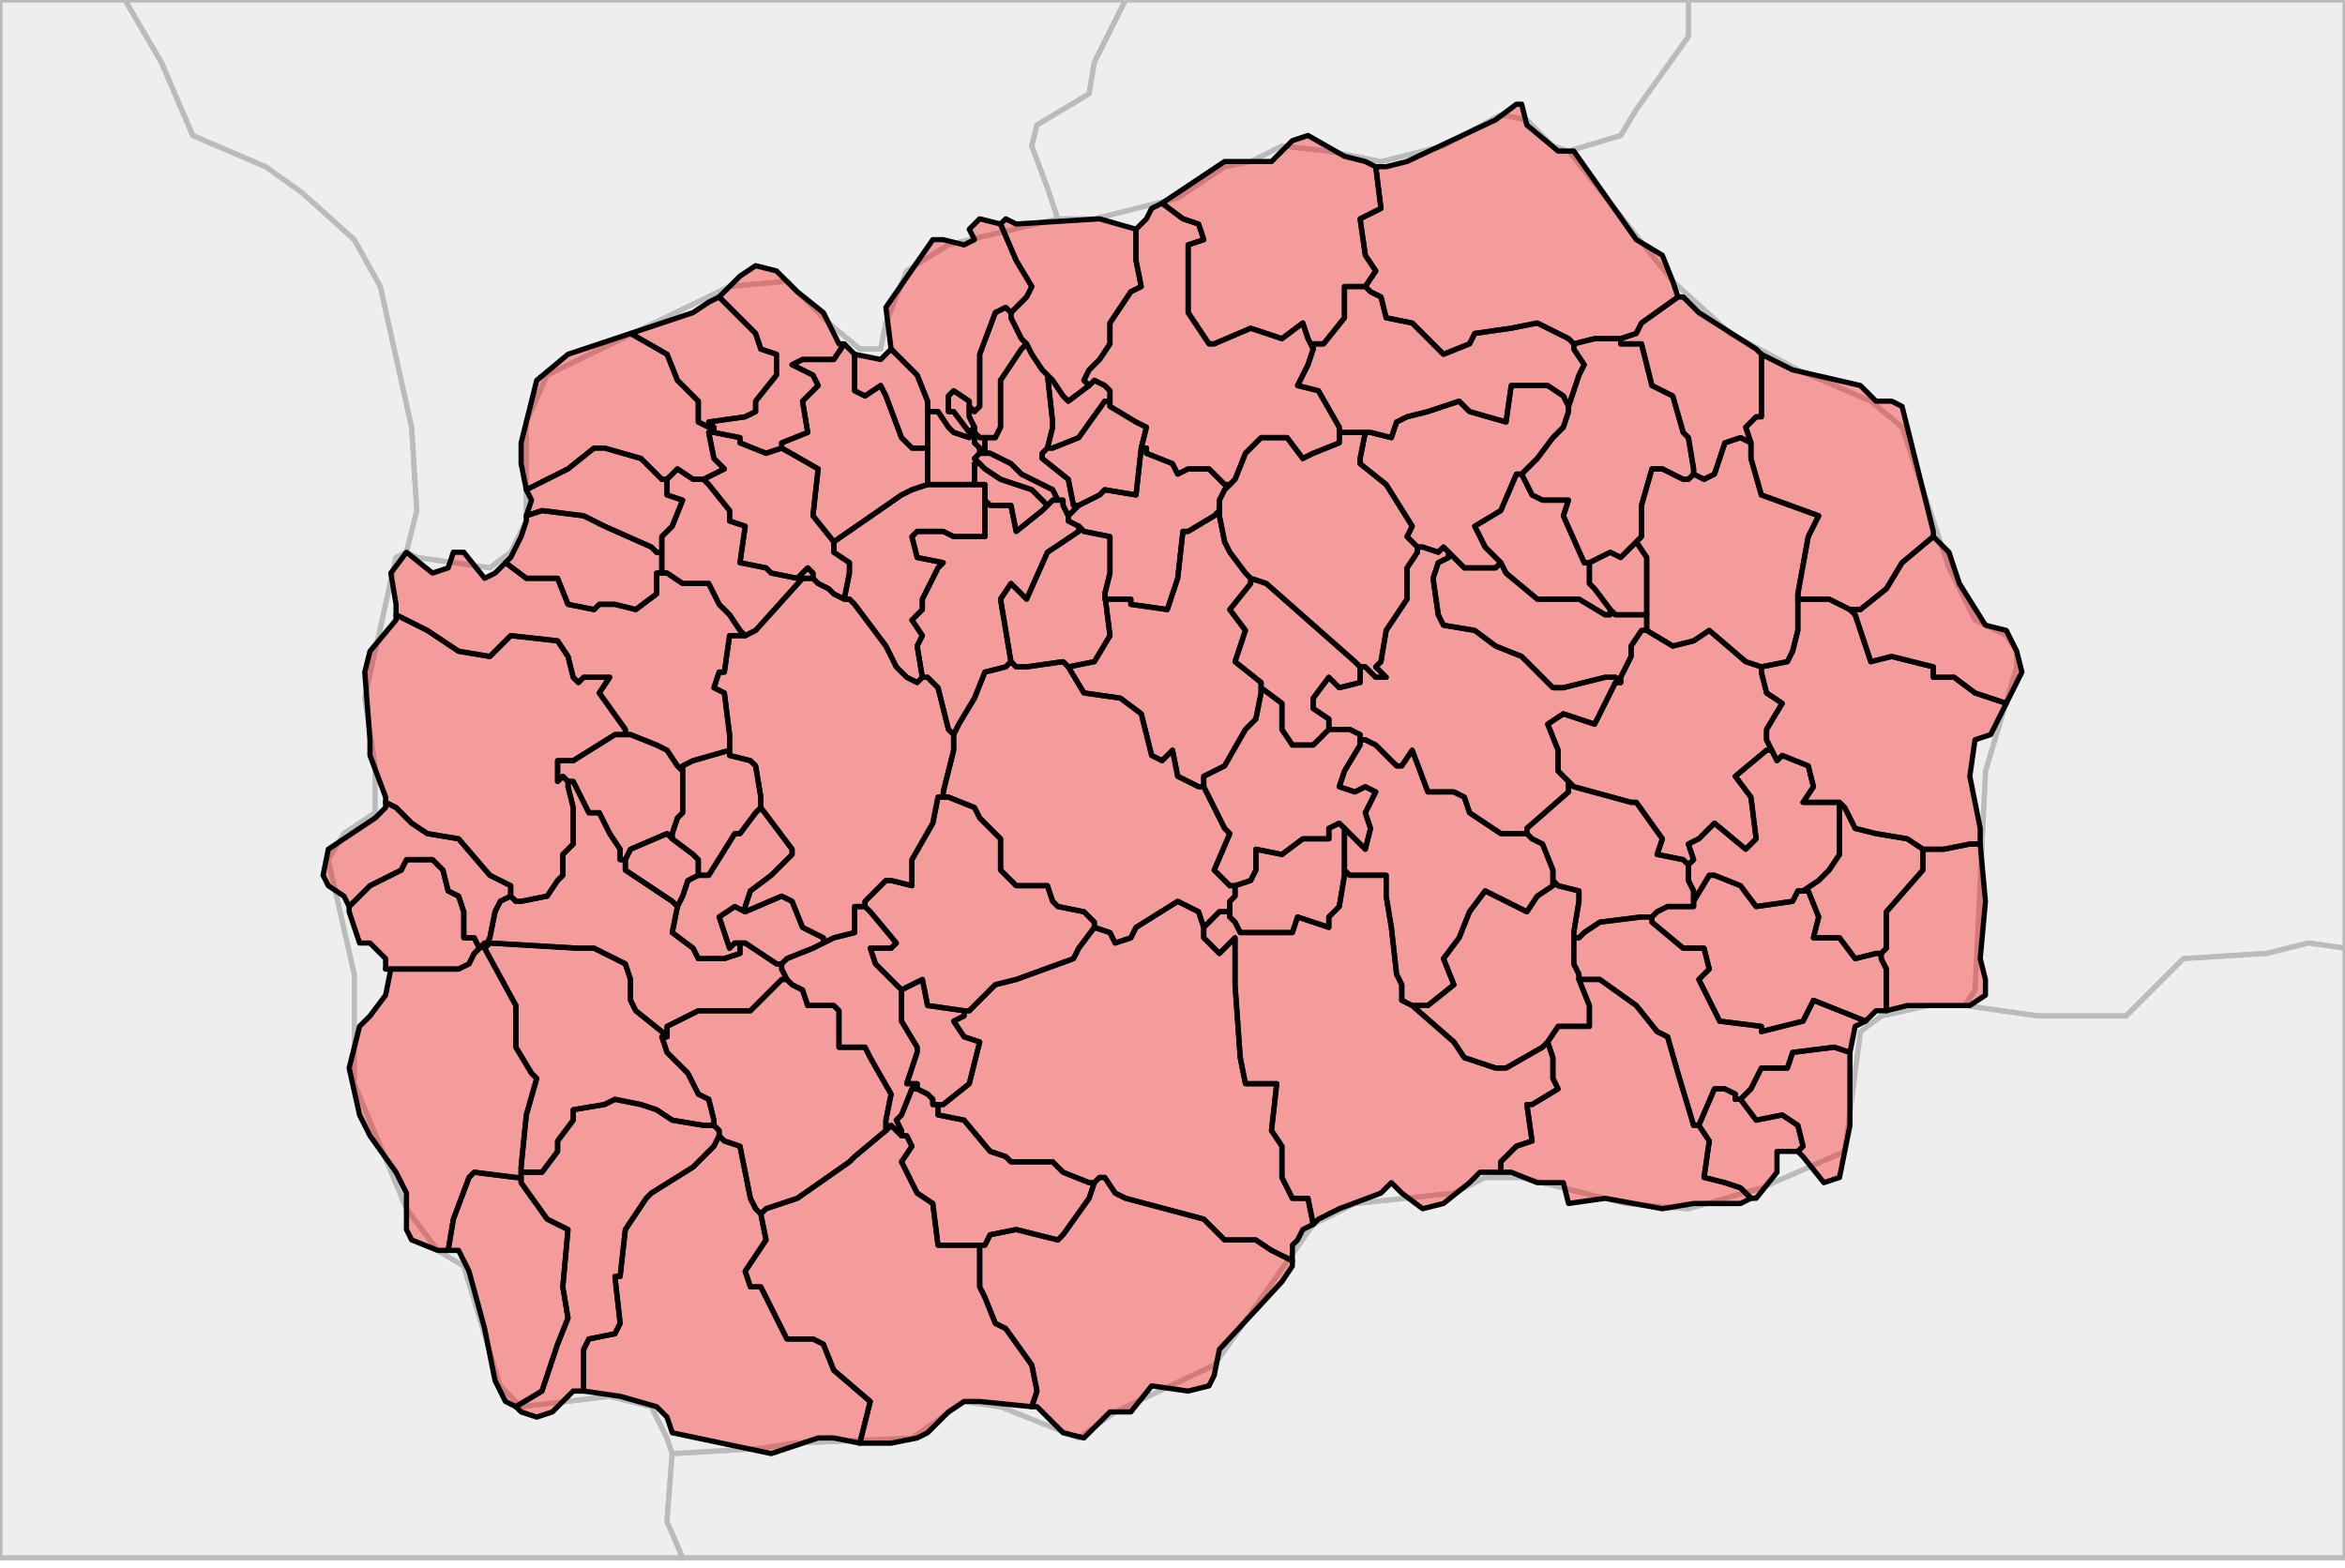 <?xml version="1.0" encoding="UTF-8"?><!DOCTYPE svg  PUBLIC '-//W3C//DTD SVG 1.1//EN'  'http://www.w3.org/Graphics/SVG/1.1/DTD/svg11.dtd'><svg enable_background="new 0 0 450 301" height="301px" style="stroke-linejoin: round; stroke:#000; fill:#f6f3f0;" version="1.1" viewBox="0 0 450 301" width="450px" xmlns="http://www.w3.org/2000/svg" xmlns:xlink="http://www.w3.org/1999/xlink"><defs><style type="text/css"><![CDATA[path { fill-rule: evenodd; }
#context path { fill: #eee; stroke: #bbb; } ]]></style></defs><g id="context"><path d="M129,279L128,276L125,270L117,268L100,270L96,266L89,243L84,240L78,232L68,208L68,197L68,187L63,165L66,160L72,156L72,147L70,134L76,107L78,106L80,98L79,82L73,55L68,46L58,37L51,32L37,26L31,12L24,0L0,0L0,299L131,299L128,292L129,279Z " data-iso="ALB"/><path d="M301,29L321,54L332,64L345,71L359,77L365,82L374,109L379,119L385,122L387,125L387,128L381,148L379,190L377,193L391,195L408,195L419,184L435,183L443,181L450,182L450,0L324,0L324,7L314,21L311,26L301,29Z " data-iso="BGR"/><path d="M377,193L370,193L361,195L357,198L354,221L338,228L324,232L312,231L292,226L285,226L279,229L260,231L252,235L233,262L214,271L207,276L192,270L185,269L175,276L152,277L146,278L129,279L128,292L131,299L450,299L450,182L443,181L435,183L419,184L408,195L391,195L377,193Z " data-iso="GRC"/><path d="M78,106L80,107L94,109L98,106L101,100L101,81L105,72L140,55L151,54L159,62L165,67L169,67L170,62L174,52L182,47L203,42L203,42L201,36L198,28L199,24L209,18L210,12L216,0L24,0L31,12L37,26L51,32L58,37L68,46L73,55L79,82L80,98L78,106Z " data-iso="KOS"/><path d="M298,28L293,23L288,22L277,28L265,31L255,29L246,28L240,31L235,32L226,38L210,42L203,42L203,42L182,47L174,52L170,62L169,67L165,67L159,62L151,54L140,55L105,72L101,81L101,100L98,106L94,109L80,107L78,106L76,107L70,134L72,147L72,156L66,160L63,165L68,187L68,197L68,208L78,232L84,240L89,243L96,266L100,270L117,268L125,270L128,276L129,279L146,278L152,277L175,276L185,269L192,270L207,276L214,271L233,262L252,235L260,231L279,229L285,226L292,226L312,231L324,232L338,228L354,221L357,198L361,195L370,193L377,193L379,190L381,148L387,128L387,125L385,122L379,119L374,109L365,82L359,77L345,71L332,64L321,54L301,29L298,28Z " data-iso="MKD"/><path d="M203,42L210,42L226,38L235,32L240,31L246,28L255,29L265,31L277,28L288,22L293,23L298,28L301,29L311,26L314,21L324,7L324,0L216,0L210,12L209,18L199,24L198,28L201,36L203,42Z " data-iso="SRB"/></g><g fill="red" fill-opacity="0.35" id="regions"><path d="M100,226L99,226L91,225L90,226L87,234L86,240L88,240L90,244L93,255L95,265L97,269L99,270L104,267L107,258L109,253L108,247L109,236L105,234L100,227L100,226Z " data-fips="MK" data-fips-="" data-iso3="MKD" data-name="Ohrid"/><path d="M138,218L137,220L133,224L125,229L124,230L120,236L119,245L118,245L119,254L118,256L113,257L112,259L112,267L112,267L119,268L126,270L128,272L129,275L148,279L157,276L160,276L165,277L167,269L160,263L158,258L156,257L151,257L146,247L144,247L143,244L147,238L146,233L146,233L145,232L144,230L142,220L139,219L138,218L138,218Z " data-fips="MK86" data-fips-="" data-iso3="MKD" data-name="Resen"/><path d="M93,182L93,182L93,181L92,182L91,183L90,185L88,186L74,186L75,186L74,191L71,195L69,197L67,205L69,214L71,218L76,225L78,229L78,236L79,238L84,240L86,240L86,240L87,234L90,226L91,225L99,226L100,226L100,226L100,225L100,224L101,214L103,207L102,206L99,201L99,193L93,182L93,182Z " data-fips="MK99" data-fips-="" data-iso3="MKD" data-name="Vevcani"/><path d="M173,218L173,218L172,217L171,216L170,217L170,217L164,222L163,223L153,230L147,232L146,233L146,233L147,238L143,244L144,247L146,247L151,257L156,257L158,258L160,263L167,269L165,277L167,277L171,277L176,276L178,275L182,271L185,269L188,269L198,270L199,267L198,262L193,255L191,254L189,249L188,247L188,240L188,239L188,239L180,239L179,231L176,229L173,223L175,220L174,218L173,218Z " data-fips="MK06" data-fips-="" data-iso3="MKD" data-name="Bitola"/><path d="M150,188L146,192L144,194L134,194L128,197L128,199L127,199L128,202L132,206L134,210L136,211L137,215L137,216L138,217L138,218L138,218L139,219L142,220L144,230L145,232L146,233L147,232L153,230L163,223L164,222L170,217L170,217L170,215L171,210L167,203L166,201L161,201L161,194L160,193L155,193L154,190L152,189L151,188L150,188Z " data-fips="MK24" data-fips-="" data-iso3="MKD" data-name="Demir Hisar"/><path d="M100,225L100,226L100,226L100,227L105,234L109,236L108,247L109,253L107,258L104,267L99,270L100,271L103,272L106,271L110,267L112,267L112,259L113,257L118,256L119,254L118,245L119,245L120,236L124,230L125,229L133,224L137,220L138,218L138,217L137,216L135,216L129,215L126,213L123,212L118,211L116,212L110,213L110,215L107,219L107,221L104,225L100,225L100,225Z " data-fips="MK74" data-fips-="" data-iso3="MKD" data-name="Ohrid"/><path d="M127,198L122,194L121,192L121,188L120,185L114,182L111,182L94,181L93,182L93,182L99,193L99,201L102,206L103,207L101,214L100,224L100,225L100,225L104,225L107,221L107,219L110,215L110,213L116,212L118,211L123,212L126,213L129,215L135,216L137,216L137,215L136,211L134,210L132,206L128,202L127,199L128,199L127,198Z " data-fips="MK00" data-fips-="" data-iso3="MKD" data-name="Debarca"/><path d="M235,93L232,90L228,90L226,91L225,89L220,87L220,86L219,86L218,95L212,94L211,95L207,97L207,97L206,98L205,99L205,99L205,99L205,100L207,101L207,101L208,102L213,103L213,110L212,114L212,114L212,115L217,115L217,116L224,117L226,111L227,102L228,102L233,99L234,98L234,96L235,94L236,93L235,93Z " data-fips="MK79" data-fips-="" data-iso3="MKD" data-name="Skopje"/><path d="M158,180L154,178L152,173L150,172L143,175L143,175L141,174L138,176L140,182L141,181L142,181L142,181L143,181L149,185L150,185L150,185L151,184L156,182L158,181L158,181L158,180Z " data-fips="MK80" data-fips-="" data-iso3="MKD" data-name="Southwestern"/><path d="M231,178L231,178L230,175L226,173L218,178L217,180L214,181L213,179L210,178L210,178L210,178L207,182L206,184L195,188L191,189L186,194L185,194L185,195L183,196L185,199L188,200L186,208L181,212L180,212L180,212L180,214L185,215L190,221L193,222L194,223L202,223L204,225L209,227L210,227L211,226L212,226L214,229L216,230L231,234L235,238L241,238L244,240L248,242L248,239L249,238L250,236L252,235L251,230L248,230L246,226L246,220L244,217L245,208L239,208L238,203L237,189L237,180L234,183L231,180L231,178Z " data-fips="MK82" data-fips-="" data-iso3="MKD" data-name="Prilep"/><path d="M300,76L297,74L290,74L289,81L282,79L280,77L274,79L270,80L268,81L267,84L263,83L262,83L262,83L261,88L261,89L266,93L271,101L270,103L272,105L272,105L273,105L276,106L277,105L278,106L278,107L278,106L281,109L283,109L287,109L288,108L285,105L283,101L288,98L291,91L292,91L292,91L295,88L298,84L300,82L301,79L301,78L300,76Z " data-fips="MK83" data-fips-="" data-iso3="MKD" data-name="Probistip"/><path d="M338,128L335,127L328,121L325,123L321,124L316,121L316,121L315,121L313,124L313,126L311,130L311,131L310,131L306,139L300,137L297,139L299,144L299,148L301,150L301,150L302,151L313,154L314,154L319,161L318,164L323,165L324,166L325,165L324,162L326,161L329,158L335,163L337,161L336,153L333,149L339,144L340,144L339,142L339,140L342,135L339,133L338,129L338,128L338,128Z " data-fips="MK84" data-fips-="" data-iso3="MKD" data-name="Radovis"/><path d="M264,32L265,40L261,42L262,49L264,52L262,55L262,55L263,56L265,57L266,61L271,62L277,68L282,66L283,64L290,63L295,62L297,63L301,65L302,66L302,66L306,65L310,65L311,65L311,65L314,64L315,62L322,57L321,54L319,49L314,46L302,29L299,29L293,24L292,20L291,20L287,23L270,31L266,32L264,32Z " data-fips="MK85" data-fips-="" data-iso3="MKD" data-name="Kriva Palanka"/><path d="M257,158L255,159L255,161L250,161L246,164L241,163L241,167L240,169L237,170L237,170L237,172L236,173L236,175L236,176L237,177L238,179L248,179L249,176L255,178L255,176L257,174L258,168L258,167L258,167L258,164L258,161L258,159L258,159L257,158Z " data-fips="MK87" data-fips-="" data-iso3="MKD" data-name="Vardar"/><path d="M163,67L162,66L160,69L154,69L152,70L156,72L157,74L154,77L155,83L150,85L150,86L150,86L157,90L156,99L160,104L160,105L160,104L173,95L175,94L178,93L178,93L178,92L178,89L178,86L175,86L173,84L170,76L169,74L166,76L164,75L164,68L163,67Z " data-fips="MK90" data-fips-="" data-iso3="MKD" data-name="Saraj"/><path d="M187,93L184,93L182,93L179,93L178,93L178,93L175,94L173,95L160,104L160,105L160,106L163,108L163,110L162,115L163,115L164,116L170,124L172,128L174,130L176,131L177,130L177,130L176,124L177,122L175,119L177,117L177,115L180,109L181,108L176,107L175,103L176,102L181,102L183,103L189,103L189,98L189,96L189,96L189,94L189,93L188,93L187,93L187,93Z " data-fips="MK92" data-fips-="" data-iso3="MKD" data-name="Sopiste"/><path d="M262,31L258,30L251,26L248,27L244,31L238,31L235,31L223,39L227,42L230,43L231,46L228,47L228,60L232,66L233,66L240,63L246,65L250,62L251,65L252,67L252,66L254,66L258,61L258,55L261,55L262,55L262,55L264,52L262,49L261,42L265,40L264,32L262,31Z " data-fips="MK97" data-fips-="" data-iso3="MKD" data-name="Northeastern"/><path d="M278,106L277,105L276,106L273,105L272,105L272,106L270,109L270,115L266,121L265,127L264,128L266,130L264,130L262,128L261,128L261,128L261,131L257,132L255,130L252,134L252,136L255,138L255,140L255,140L255,140L258,140L259,140L261,141L261,142L262,142L264,143L268,147L269,147L271,144L274,152L275,152L279,152L281,153L282,156L288,160L292,160L293,160L293,160L293,159L301,152L301,150L301,150L299,148L299,144L297,139L300,137L306,139L310,131L311,131L310,130L308,130L300,132L298,132L292,126L287,124L283,121L277,120L276,118L275,111L276,108L278,107L278,106Z " data-fips="MK98" data-fips-="" data-iso3="MKD" data-name="tip"/><path d="M204,97L204,96L203,96L203,96L202,96L201,97L201,97L200,98L195,102L194,97L190,97L189,96L189,98L189,103L183,103L181,102L176,102L175,103L176,107L181,108L180,109L177,115L177,117L175,119L177,122L176,124L177,130L177,130L178,130L180,132L182,140L183,141L183,141L184,139L187,134L189,129L193,128L194,127L194,127L192,115L194,112L197,115L201,106L207,102L207,101L207,101L205,100L205,99L205,99L204,97Z " data-fips="MKA2" data-fips-="" data-iso3="MKD" data-name="Studenicani"/><path d="M186,77L183,75L182,76L182,79L183,79L186,83L187,82L186,80L186,78L186,78L186,77Z " data-fips="MKA3" data-fips-="" data-iso3="MKD" data-name="Cair"/><path d="M262,83L261,83L260,83L258,83L257,83L257,83L257,85L252,87L250,88L247,84L242,84L239,87L237,92L236,93L236,93L235,94L234,96L234,98L234,99L235,104L236,106L239,110L240,111L240,111L243,112L260,127L261,128L262,128L264,130L266,130L264,128L265,127L266,121L270,115L270,109L272,106L272,105L272,105L270,103L271,101L266,93L261,89L261,88L262,83L262,83L262,83Z " data-fips="MKA4" data-fips-="" data-iso3="MKD" data-name="Sveti Nikole"/><path d="M239,110L236,106L235,104L234,99L234,98L233,99L228,102L227,102L226,111L224,117L217,116L217,115L212,115L212,114L212,114L213,122L210,127L205,128L205,128L205,128L208,133L215,134L219,137L221,145L223,146L225,144L226,149L230,151L231,151L231,149L235,147L239,140L241,138L242,133L242,132L242,131L237,127L239,121L236,117L240,112L240,111L239,110Z " data-fips="MKB1" data-fips-="" data-iso3="MKD" data-name="Veles"/><path d="M143,174L144,171L148,168L152,164L152,163L146,155L146,155L145,156L142,160L141,160L136,168L134,168L132,169L131,172L130,174L130,174L129,179L133,182L134,184L139,184L142,183L142,181L141,181L140,182L138,176L141,174L143,175L143,174Z " data-fips="MKB6" data-fips-="" data-iso3="MKD" data-name="Vranetica"/><path d="M212,114L213,110L213,103L208,102L207,101L207,102L201,106L197,115L194,112L192,115L194,127L194,127L195,128L197,128L204,127L205,128L205,128L210,127L213,122L212,114L212,114L212,114Z " data-fips="MKC2" data-fips-="" data-iso3="MKD" data-name="Zelenikovo"/><path d="M150,86L147,87L142,85L142,84L137,83L137,83L136,83L137,88L139,90L135,92L135,92L136,93L140,98L140,100L143,101L142,108L147,109L148,110L153,111L155,109L156,110L156,111L157,112L159,113L160,114L162,115L163,115L162,115L163,110L163,108L160,106L160,105L160,104L156,99L157,90L150,86L150,86L150,86Z " data-fips="MKC3" data-fips-="" data-iso3="MKD" data-name="elino"/><path d="M209,74L205,77L204,76L202,73L201,72L201,72L202,81L202,82L201,86L201,86L201,86L202,86L207,84L212,77L213,77L213,77L213,75L212,74L210,73L209,74L209,74Z " data-fips="MK01" data-fips-="" data-iso3="MKD" data-name="Aracinovo"/><path d="M218,44L211,42L195,43L193,42L192,43L195,50L198,55L197,57L195,59L194,60L194,61L195,63L196,65L197,66L198,68L200,71L201,72L202,73L204,76L205,77L209,74L209,74L208,73L209,71L211,69L213,66L213,62L217,56L219,55L218,50L218,44L218,44Z " data-fips="MK01" data-fips-="" data-iso3="MKD" data-name="Lipkovo"/><path d="M193,59L191,60L188,68L188,72L188,78L187,79L186,78L186,78L186,80L187,82L187,82L187,83L187,83L187,83L188,84L189,84L189,84L191,84L192,82L192,73L196,67L197,66L196,65L195,63L194,61L194,60L193,59Z " data-fips="MK13" data-fips-="" data-iso3="MKD" data-name="Butel"/><path d="M204,127L197,128L195,128L194,127L193,128L189,129L187,134L184,139L183,141L183,142L183,144L181,152L181,153L182,153L187,155L188,157L191,160L192,161L192,167L195,170L201,170L202,173L203,174L208,175L210,177L210,178L210,178L213,179L214,181L217,180L218,178L226,173L230,175L231,178L231,178L231,178L234,175L235,175L236,175L236,176L236,175L236,173L237,172L237,170L236,170L233,167L236,160L235,159L231,151L231,151L230,151L226,149L225,144L223,146L221,145L219,137L215,134L208,133L205,128L205,128L204,127Z " data-fips="MK15" data-fips-="" data-iso3="MKD" data-name="Caka"/><path d="M188,84L187,83L187,83L187,83L187,85L187,85L188,86L188,87L189,87L189,87L189,85L189,84L188,84Z " data-fips="MK17" data-fips-="" data-iso3="MKD" data-name="Centar"/><path d="M316,117L316,109L316,107L314,104L314,104L314,104L311,107L309,106L305,108L305,108L305,111L305,112L306,113L309,117L309,117L310,118L313,118L316,118L316,118L316,117Z " data-fips="MK19" data-fips-="" data-iso3="MKD" data-name="Eastern"/><path d="M291,91L288,98L283,101L285,105L288,108L289,110L295,115L303,115L308,118L309,118L309,117L309,117L306,113L305,112L305,111L305,108L304,108L300,99L301,96L296,96L294,95L292,91L292,91L291,91Z " data-fips="MK19" data-fips-="" data-iso3="MKD" data-name="Ceinovo-Obleevo"/><path d="M171,67L176,72L178,77L178,79L180,79L182,82L183,83L186,84L187,83L187,83L187,83L187,82L187,82L186,83L183,79L182,79L182,76L183,75L186,77L186,78L187,79L188,78L188,72L188,68L191,60L193,59L194,60L195,59L197,57L198,55L195,50L192,43L192,43L188,42L186,44L187,46L185,47L181,46L179,46L170,59L171,67L171,67Z " data-fips="MK20" data-fips-="" data-iso3="MKD" data-name="Cucer Sandevo"/><path d="M302,179L303,173L303,171L299,170L298,169L298,170L295,172L293,175L285,171L282,175L280,180L277,184L279,189L274,193L272,193L271,193L271,193L279,200L281,203L287,205L289,205L296,201L297,200L297,200L299,197L305,197L305,193L303,188L303,188L303,187L302,185L302,181L302,180L302,179Z " data-fips="MK25" data-fips-="" data-iso3="MKD" data-name="Demir Kapija"/><path d="M210,177L208,175L203,174L202,173L201,170L195,170L192,167L192,161L191,160L188,157L187,155L182,153L181,153L180,153L179,158L175,165L175,170L171,169L170,169L166,173L166,174L167,175L172,181L171,182L167,182L168,185L172,189L173,190L173,190L177,188L178,193L185,194L185,194L186,194L191,189L195,188L206,184L207,182L210,178L210,178L210,177Z " data-fips="MK28" data-fips-="" data-iso3="MKD" data-name="Dolneni"/><path d="M200,71L198,68L197,66L196,67L192,73L192,82L191,84L189,84L189,84L189,85L189,87L190,87L194,89L196,91L202,94L203,96L203,96L204,96L204,97L205,99L205,99L206,98L207,97L206,97L205,92L200,88L200,87L201,86L201,86L202,82L202,81L201,72L201,72L200,71Z " data-fips="MK32" data-fips-="" data-iso3="MKD" data-name="Gazi Baba"/><path d="M254,141L252,143L248,143L246,140L246,135L242,132L242,132L242,133L241,138L239,140L235,147L231,149L231,151L231,151L235,159L236,160L233,167L236,170L237,170L237,170L240,169L241,167L241,163L246,164L250,161L255,161L255,159L257,158L258,159L258,159L262,163L263,159L262,156L264,152L262,151L260,152L257,151L258,148L261,143L261,142L261,141L259,140L258,140L255,140L255,140L254,141Z " data-fips="MK35" data-fips-="" data-iso3="MKD" data-name="Gradsko"/><path d="M260,127L243,112L240,111L240,111L240,112L236,117L239,121L237,127L242,131L242,132L242,132L246,135L246,140L248,143L252,143L254,141L255,140L255,140L255,138L252,136L252,134L255,130L257,132L261,131L261,128L261,128L260,127Z " data-fips="MK35" data-fips-="" data-iso3="MKD" data-name="Lozovo"/><path d="M323,165L318,164L319,161L314,154L313,154L302,151L301,150L301,152L293,159L293,160L293,160L294,161L296,162L298,167L298,169L298,169L299,170L303,171L303,173L302,179L302,180L303,180L304,179L307,177L315,176L317,176L317,176L317,176L318,175L320,174L325,174L325,172L325,172L325,171L324,169L324,166L324,166L323,165Z " data-fips="MK35" data-fips-="" data-iso3="MKD" data-name="Konce"/><path d="M219,86L220,82L218,81L213,78L213,77L212,77L207,84L202,86L201,86L201,86L200,87L200,88L205,92L206,97L207,97L207,97L211,95L212,94L218,95L219,86L220,86L219,86Z " data-fips="MK36" data-fips-="" data-iso3="MKD" data-name="Ilinden"/><path d="M287,109L283,109L281,109L278,106L278,107L276,108L275,111L276,118L277,120L283,121L287,124L292,126L298,132L300,132L308,130L310,130L311,131L311,130L313,126L313,124L315,121L316,121L316,120L316,118L316,118L313,118L310,118L309,117L309,118L308,118L303,115L295,115L289,110L288,108L287,109Z " data-fips="MK40" data-fips-="" data-iso3="MKD" data-name="Karbinci"/><path d="M186,84L183,83L182,82L180,79L178,79L178,80L178,84L178,86L178,89L178,92L178,93L179,93L182,93L184,93L187,93L187,93L187,92L187,92L187,91L187,89L188,89L187,88L188,87L188,87L188,86L187,85L187,85L187,83L186,84Z " data-fips="MK41" data-fips-="" data-iso3="MKD" data-name="Karpo"/><path d="M258,167L258,168L257,174L255,176L255,178L249,176L248,179L238,179L237,177L236,176L236,175L235,175L234,175L231,178L231,178L231,180L234,183L237,180L237,189L238,203L239,208L245,208L244,217L246,220L246,226L248,230L251,230L252,235L253,234L257,232L265,229L267,227L269,229L273,232L277,231L282,227L284,225L287,225L288,225L288,223L291,220L294,219L293,212L294,212L299,209L298,207L298,203L297,200L297,200L296,201L289,205L287,205L281,203L279,200L271,193L271,193L271,193L269,192L269,189L268,187L267,178L266,172L266,168L259,168L258,167Z " data-fips="MK42" data-fips-="" data-iso3="MKD" data-name="Kavadartsi"/><path d="M189,87L188,87L188,87L187,88L188,89L189,90L192,92L198,94L200,96L201,97L201,97L202,96L203,96L202,94L196,91L194,89L190,87L189,87L189,87Z " data-fips="MK44" data-fips-="" data-iso3="MKD" data-name="Aerodrom"/><path d="M200,96L198,94L192,92L189,90L188,89L187,89L187,91L187,92L187,92L187,93L188,93L189,93L189,94L189,96L189,96L190,97L194,97L195,102L200,98L201,97L200,96Z " data-fips="MK44" data-fips-="" data-iso3="MKD" data-name="Skopje"/><path d="M310,65L306,65L302,66L302,66L302,67L304,70L303,72L302,75L301,78L301,79L300,82L298,84L295,88L292,91L292,91L292,91L294,95L296,96L301,96L300,99L304,108L305,108L305,108L309,106L311,107L314,104L314,104L314,104L315,103L315,97L317,90L319,90L323,92L324,92L325,91L325,90L324,84L323,83L321,76L317,74L315,66L311,66L311,65L310,65Z " data-fips="MK46" data-fips-="" data-iso3="MKD" data-name="Kocani"/><path d="M261,55L258,55L258,61L254,66L252,66L252,67L252,67L251,70L249,74L253,75L257,82L257,83L258,83L260,83L261,83L262,83L262,83L263,83L267,84L268,81L270,80L274,79L280,77L282,79L289,81L290,74L297,74L300,76L301,78L302,75L303,72L304,70L302,67L302,66L301,65L297,63L295,62L290,63L283,64L282,66L277,68L271,62L266,61L265,57L263,56L262,55L261,55Z " data-fips="MK51" data-fips-="" data-iso3="MKD" data-name="Kratovo"/><path d="M185,194L178,193L177,188L173,190L173,190L173,190L173,196L176,201L176,202L174,208L176,208L176,209L176,209L178,210L179,211L179,212L180,212L181,212L186,208L188,200L185,199L183,196L185,195L185,194L185,194Z " data-fips="MK53" data-fips-="" data-iso3="MKD" data-name="Krivogatani"/><path d="M166,174L164,174L164,179L160,180L158,181L158,181L156,182L151,184L150,185L150,185L150,186L151,188L151,188L152,189L154,190L155,193L160,193L161,194L161,201L166,201L167,203L171,210L170,215L170,217L171,216L172,217L173,218L173,218L173,217L172,215L173,214L175,209L176,209L176,208L174,208L176,202L176,201L173,196L173,190L173,190L172,189L168,185L167,182L171,182L172,181L167,175L166,174L166,174Z " data-fips="MK54" data-fips-="" data-iso3="MKD" data-name="Kruevo"/><path d="M251,65L250,62L246,65L240,63L233,66L232,66L228,60L228,47L231,46L230,43L227,42L223,39L221,40L220,42L218,44L218,50L219,55L217,56L213,62L213,66L211,69L209,71L208,73L209,74L210,73L212,74L213,75L213,77L213,77L213,78L218,81L220,82L219,86L220,86L220,87L225,89L226,91L228,90L232,90L235,93L236,93L236,93L237,92L239,87L242,84L247,84L250,88L252,87L257,85L257,83L257,83L257,82L253,75L249,74L251,70L252,67L252,67L251,65Z " data-fips="MK57" data-fips-="" data-iso3="MKD" data-name="Kumanovo"/><path d="M156,111L154,111L145,121L143,122L142,122L140,122L139,129L138,129L137,132L139,133L140,141L140,144L140,145L144,146L145,147L146,153L146,155L146,155L152,163L152,164L148,168L144,171L143,174L143,175L143,175L150,172L152,173L154,178L158,180L158,181L160,180L164,179L164,174L166,174L166,174L166,173L170,169L171,169L175,170L175,165L179,158L180,153L181,153L181,152L183,144L183,142L183,141L183,141L182,140L180,132L178,130L177,130L176,131L174,130L172,128L170,124L164,116L163,115L162,115L160,114L159,113L157,112L156,111L156,111Z " data-fips="MK63" data-fips-="" data-iso3="MKD" data-name="Brod"/><path d="M179,212L179,211L178,210L176,209L176,209L175,209L173,214L172,215L173,217L173,218L174,218L175,220L173,223L176,229L179,231L180,239L188,239L188,239L189,239L190,237L195,236L203,238L204,237L209,230L210,227L210,227L209,227L204,225L202,223L194,223L193,222L190,221L185,215L180,214L180,212L180,212L179,212Z " data-fips="MK67" data-fips-="" data-iso3="MKD" data-name="Pelagonia"/><path d="M292,160L288,160L282,156L281,153L279,152L275,152L274,152L271,144L269,147L268,147L264,143L262,142L261,142L261,143L258,148L257,151L260,152L262,151L264,152L262,156L263,159L262,163L258,159L258,159L258,159L258,161L258,164L258,167L258,167L259,168L266,168L266,172L267,178L268,187L269,189L269,192L271,193L271,193L272,193L274,193L279,189L277,184L280,180L282,175L285,171L293,175L295,172L298,170L298,169L298,169L298,167L296,162L294,161L293,160L292,160Z " data-fips="MK69" data-fips-="" data-iso3="MKD" data-name="Negotino"/><path d="M210,227L210,227L209,230L204,237L203,238L195,236L190,237L189,239L188,239L188,240L188,247L189,249L191,254L193,255L198,262L199,267L198,270L199,270L204,275L208,276L213,271L217,271L221,266L228,267L232,266L233,264L234,259L246,246L248,243L248,242L244,240L241,238L235,238L231,234L216,230L214,229L212,226L211,226L210,227Z " data-fips="MK71" data-fips-="" data-iso3="MKD" data-name="Novatsi"/><path d="M170,68L170,68L169,69L164,68L164,75L166,76L169,74L170,76L173,84L175,86L178,86L178,84L178,80L178,79L178,77L176,72L171,67L170,68Z " data-fips="MK00" data-fips-="" data-iso3="MKD" data-name="Gjorce Petrov"/><path d="M130,147L128,144L126,143L121,141L120,141L118,141L110,146L107,146L107,150L108,149L109,150L110,150L113,156L115,156L117,160L119,163L119,165L120,165L120,165L121,163L128,160L129,161L129,160L130,157L131,156L131,149L131,148L130,147Z " data-fips="MKC1" data-fips-="" data-iso3="MKD" data-name="Zajas"/><path d="M67,175L69,181L71,181L74,184L74,186L88,186L90,185L91,183L92,182L91,180L89,180L89,175L88,172L86,171L85,167L83,165L78,165L77,167L71,170L67,174L67,175Z " data-fips="MK18" data-fips-="" data-iso3="MKD" data-name="Centar upa"/><path d="M74,155L72,157L63,163L62,168L63,170L66,172L67,174L71,170L77,167L78,165L83,165L85,167L86,171L88,172L89,175L89,180L91,180L92,182L93,181L93,182L94,180L95,175L96,173L98,172L99,173L98,172L98,170L94,168L88,161L82,160L79,158L76,155L74,154L74,155Z " data-fips="MK21" data-fips-="" data-iso3="MKD" data-name="Debar"/><path d="M119,165L119,163L117,160L115,156L113,156L110,150L109,150L109,151L110,155L110,162L108,164L108,168L107,169L105,172L100,173L99,173L98,172L96,173L95,175L94,180L93,182L93,182L94,181L111,182L114,182L120,185L121,188L121,192L122,194L127,198L128,199L128,197L134,194L144,194L146,192L150,188L151,188L151,188L150,186L150,185L149,185L143,181L142,181L142,181L142,183L139,184L134,184L133,182L129,179L130,174L130,174L129,173L120,167L120,166L120,165L119,165Z " data-fips="MK30" data-fips-="" data-iso3="MKD" data-name="Southwestern"/><path d="M128,160L121,163L120,165L120,165L120,166L120,167L129,173L130,174L131,172L132,169L134,168L134,167L134,165L133,164L129,161L129,161L128,160Z " data-fips="MK43" data-fips-="" data-iso3="MKD" data-name="Kicevo"/><path d="M76,119L71,125L70,129L71,142L71,145L74,153L74,154L76,155L79,158L82,160L88,161L94,168L98,170L98,172L99,173L100,173L105,172L107,169L108,168L108,164L110,162L110,155L109,151L109,150L108,149L107,150L107,146L110,146L118,141L120,141L120,140L115,133L117,130L112,130L111,131L110,130L109,126L107,123L98,122L94,126L88,125L82,121L76,118L76,119Z " data-fips="MK64" data-fips-="" data-iso3="MKD" data-name="Mavrovo and Rostusa"/><path d="M140,144L133,146L131,147L131,148L131,149L131,156L130,157L129,160L129,161L129,161L133,164L134,165L134,167L134,168L136,168L141,160L142,160L145,156L146,155L146,153L145,147L144,146L140,145L140,144L140,144Z " data-fips="MK77" data-fips-="" data-iso3="MKD" data-name="Oslomej"/><path d="M136,81L143,80L145,79L145,77L149,72L149,68L146,67L145,64L138,57L136,58L133,60L121,64L128,68L130,73L134,77L134,81L136,82L137,82L136,81Z " data-fips="MKA5" data-fips-="" data-iso3="MKD" data-name="Tearce"/><path d="M109,68L103,73L102,77L100,85L100,89L101,94L109,90L114,86L116,86L123,88L127,92L128,92L128,92L130,90L133,92L134,92L135,92L135,92L139,90L137,88L136,83L137,83L137,82L136,82L134,81L134,77L130,73L128,68L121,64L109,68Z " data-fips="MKA6" data-fips-="" data-iso3="MKD" data-name="Tetovo"/><path d="M101,100L100,103L98,107L97,108L101,111L107,111L109,116L114,117L115,116L118,116L122,117L126,114L126,110L127,110L127,109L127,108L127,106L126,106L126,106L125,105L116,101L112,99L104,98L101,99L101,100Z " data-fips="MKB7" data-fips-="" data-iso3="MKD" data-name="Polog"/><path d="M128,92L127,92L123,88L116,86L114,86L109,90L101,94L102,96L101,99L104,98L112,99L116,101L125,105L126,106L126,106L127,106L127,103L129,101L131,96L128,95L128,93L128,92Z " data-fips="MK10" data-fips-="" data-iso3="MKD" data-name="Bogovinje"/><path d="M134,92L133,92L130,90L128,92L128,92L128,93L128,95L131,96L129,101L127,103L127,106L126,106L127,106L127,108L127,109L127,110L128,110L131,112L136,112L138,116L140,118L142,121L143,122L145,121L154,111L156,111L156,111L156,110L155,109L153,111L148,110L147,109L142,108L143,101L140,100L140,98L136,93L135,92L134,92Z " data-fips="MK12" data-fips-="" data-iso3="MKD" data-name="Brvenica"/><path d="M76,118L82,121L88,125L94,126L98,122L107,123L109,126L110,130L111,131L112,130L117,130L115,133L120,140L120,141L121,141L126,143L128,144L130,147L131,148L131,147L133,146L140,144L140,144L140,141L139,133L137,132L138,129L139,129L140,122L142,122L143,122L142,121L140,118L138,116L136,112L131,112L128,110L127,110L126,110L126,114L122,117L118,116L115,116L114,117L109,116L107,111L101,111L97,108L95,110L93,111L89,106L87,106L86,109L83,110L78,106L75,110L76,116L76,118Z " data-fips="MK34" data-fips-="" data-iso3="MKD" data-name="Gostivar"/><path d="M161,66L158,60L153,56L149,52L145,51L142,53L138,57L145,64L146,67L149,68L149,72L145,77L145,79L143,80L136,81L137,82L137,83L137,83L142,84L142,85L147,87L150,86L150,86L150,85L155,83L154,77L157,74L156,72L152,70L154,69L160,69L162,66L161,66Z " data-fips="MK38" data-fips-="" data-iso3="MKD" data-name="Jegunovce"/><path d="M345,171L344,173L337,174L334,170L329,168L328,168L325,173L325,172L325,174L320,174L318,175L317,176L317,176L317,177L323,182L327,182L328,186L326,188L330,196L338,197L338,198L346,196L348,192L358,196L360,194L362,194L362,186L361,184L361,183L360,183L356,184L353,180L348,180L349,176L347,171L346,171L345,171Z " data-fips="MKA1" data-fips-="" data-iso3="MKD" data-name="Southeastern"/><path d="M317,176L317,176L315,176L307,177L304,179L303,180L302,180L302,181L302,185L303,187L303,188L304,188L307,188L314,193L318,198L320,199L322,206L325,216L325,216L326,216L329,209L331,209L333,210L333,211L334,211L336,209L338,205L343,205L344,202L352,201L355,202L356,197L358,196L358,196L358,196L348,192L346,196L338,198L338,197L330,196L326,188L328,186L327,182L323,182L317,177L317,176Z " data-fips="MKA8" data-fips-="" data-iso3="MKD" data-name="Valandovo"/><path d="M352,154L346,154L348,151L347,147L342,145L341,146L340,144L340,144L339,144L333,149L336,153L337,161L335,163L329,158L326,161L324,162L325,165L324,166L324,166L324,169L325,171L325,172L325,172L325,173L328,168L329,168L334,170L337,174L344,173L345,171L346,171L346,171L349,169L351,167L353,164L353,156L353,154L352,154Z " data-fips="MKA9" data-fips-="" data-iso3="MKD" data-name="Vasilevo"/><path d="M333,211L333,210L331,209L329,209L326,216L325,216L326,216L328,219L327,226L331,227L334,228L336,230L337,230L341,225L341,221L345,221L345,221L346,220L345,216L342,214L337,215L334,211L333,211Z " data-fips="MK08" data-fips-="" data-iso3="MKD" data-name="Bogdanci"/><path d="M369,163L366,161L360,160L356,159L354,155L353,154L353,156L353,164L351,167L349,169L346,171L346,171L347,171L349,176L348,180L353,180L356,184L360,183L361,183L361,183L362,182L362,175L369,167L369,164L369,163L369,163Z " data-fips="MK11" data-fips-="" data-iso3="MKD" data-name="Southeastern"/><path d="M303,188L303,188L305,193L305,197L299,197L297,200L297,200L297,200L298,203L298,207L299,209L294,212L293,212L294,219L291,220L288,223L288,225L290,225L295,227L300,227L301,231L308,230L319,232L325,231L334,231L336,230L334,228L331,227L327,226L328,219L326,216L325,216L325,216L322,206L320,199L318,198L314,193L307,188L304,188L303,188Z " data-fips="MK33" data-fips-="" data-iso3="MKD" data-name="Southeastern"/><path d="M380,162L378,162L373,163L370,163L369,163L369,164L369,167L362,175L362,182L361,183L361,183L361,184L362,186L362,194L366,193L378,193L381,191L381,188L380,184L381,173L380,162Z " data-fips="MK72" data-fips-="" data-iso3="MKD" data-name="Novo Selo"/><path d="M333,211L334,211L337,215L342,214L345,216L346,220L345,221L346,222L350,227L353,226L355,216L355,203L355,202L352,201L344,202L343,205L338,205L336,209L334,211L333,211Z " data-fips="MK00" data-fips-="" data-iso3="MKD" data-name="Dojran"/><path d="M334,84L331,85L329,91L327,92L325,91L325,91L324,92L323,92L319,90L317,90L315,97L315,103L314,104L314,104L314,104L316,107L316,109L316,117L316,118L316,120L316,121L316,121L321,124L325,123L328,121L335,127L338,128L338,128L338,128L343,127L344,125L345,121L345,114L345,114L345,114L347,103L349,99L338,95L336,88L336,86L336,85L334,84Z " data-fips="MKB4" data-fips-="" data-iso3="MKD" data-name="Vinitsa"/><path d="M345,114L345,121L344,125L343,127L338,128L338,128L338,129L339,133L342,135L339,140L339,142L340,144L340,144L341,146L342,145L347,147L348,151L346,154L352,154L353,154L354,155L356,159L360,160L366,161L369,163L369,163L370,163L373,163L378,162L380,162L380,159L378,149L379,142L382,141L384,137L385,135L379,133L375,130L371,130L371,128L363,126L359,127L356,118L355,117L355,117L353,116L351,115L345,115L345,114L345,114Z " data-fips="MK04" data-fips-="" data-iso3="MKD" data-name="Berovo"/><path d="M338,68L338,80L337,80L335,82L336,85L336,86L336,88L338,95L349,99L347,103L345,114L345,114L345,115L351,115L353,116L355,117L355,117L357,117L362,113L365,108L371,103L371,102L368,90L365,78L363,77L360,77L357,74L344,71L338,68Z " data-fips="MK22" data-fips-="" data-iso3="MKD" data-name="Delcevo"/><path d="M322,57L315,62L314,64L311,65L311,65L311,66L315,66L317,74L321,76L323,83L324,84L325,90L325,91L325,91L327,92L329,91L331,85L334,84L336,85L335,82L337,80L338,80L338,68L337,67L326,60L323,57L322,57Z " data-fips="MK52" data-fips-="" data-iso3="MKD" data-name="Makedonska Kamenica"/><path d="M371,103L365,108L362,113L357,117L355,117L356,118L359,127L363,126L371,128L371,130L375,130L379,133L385,135L386,133L388,129L387,125L385,121L381,120L376,112L374,106L371,103L371,103Z " data-fips="MK78" data-fips-="" data-iso3="MKD" data-name="Phecevo"/></g></svg>
